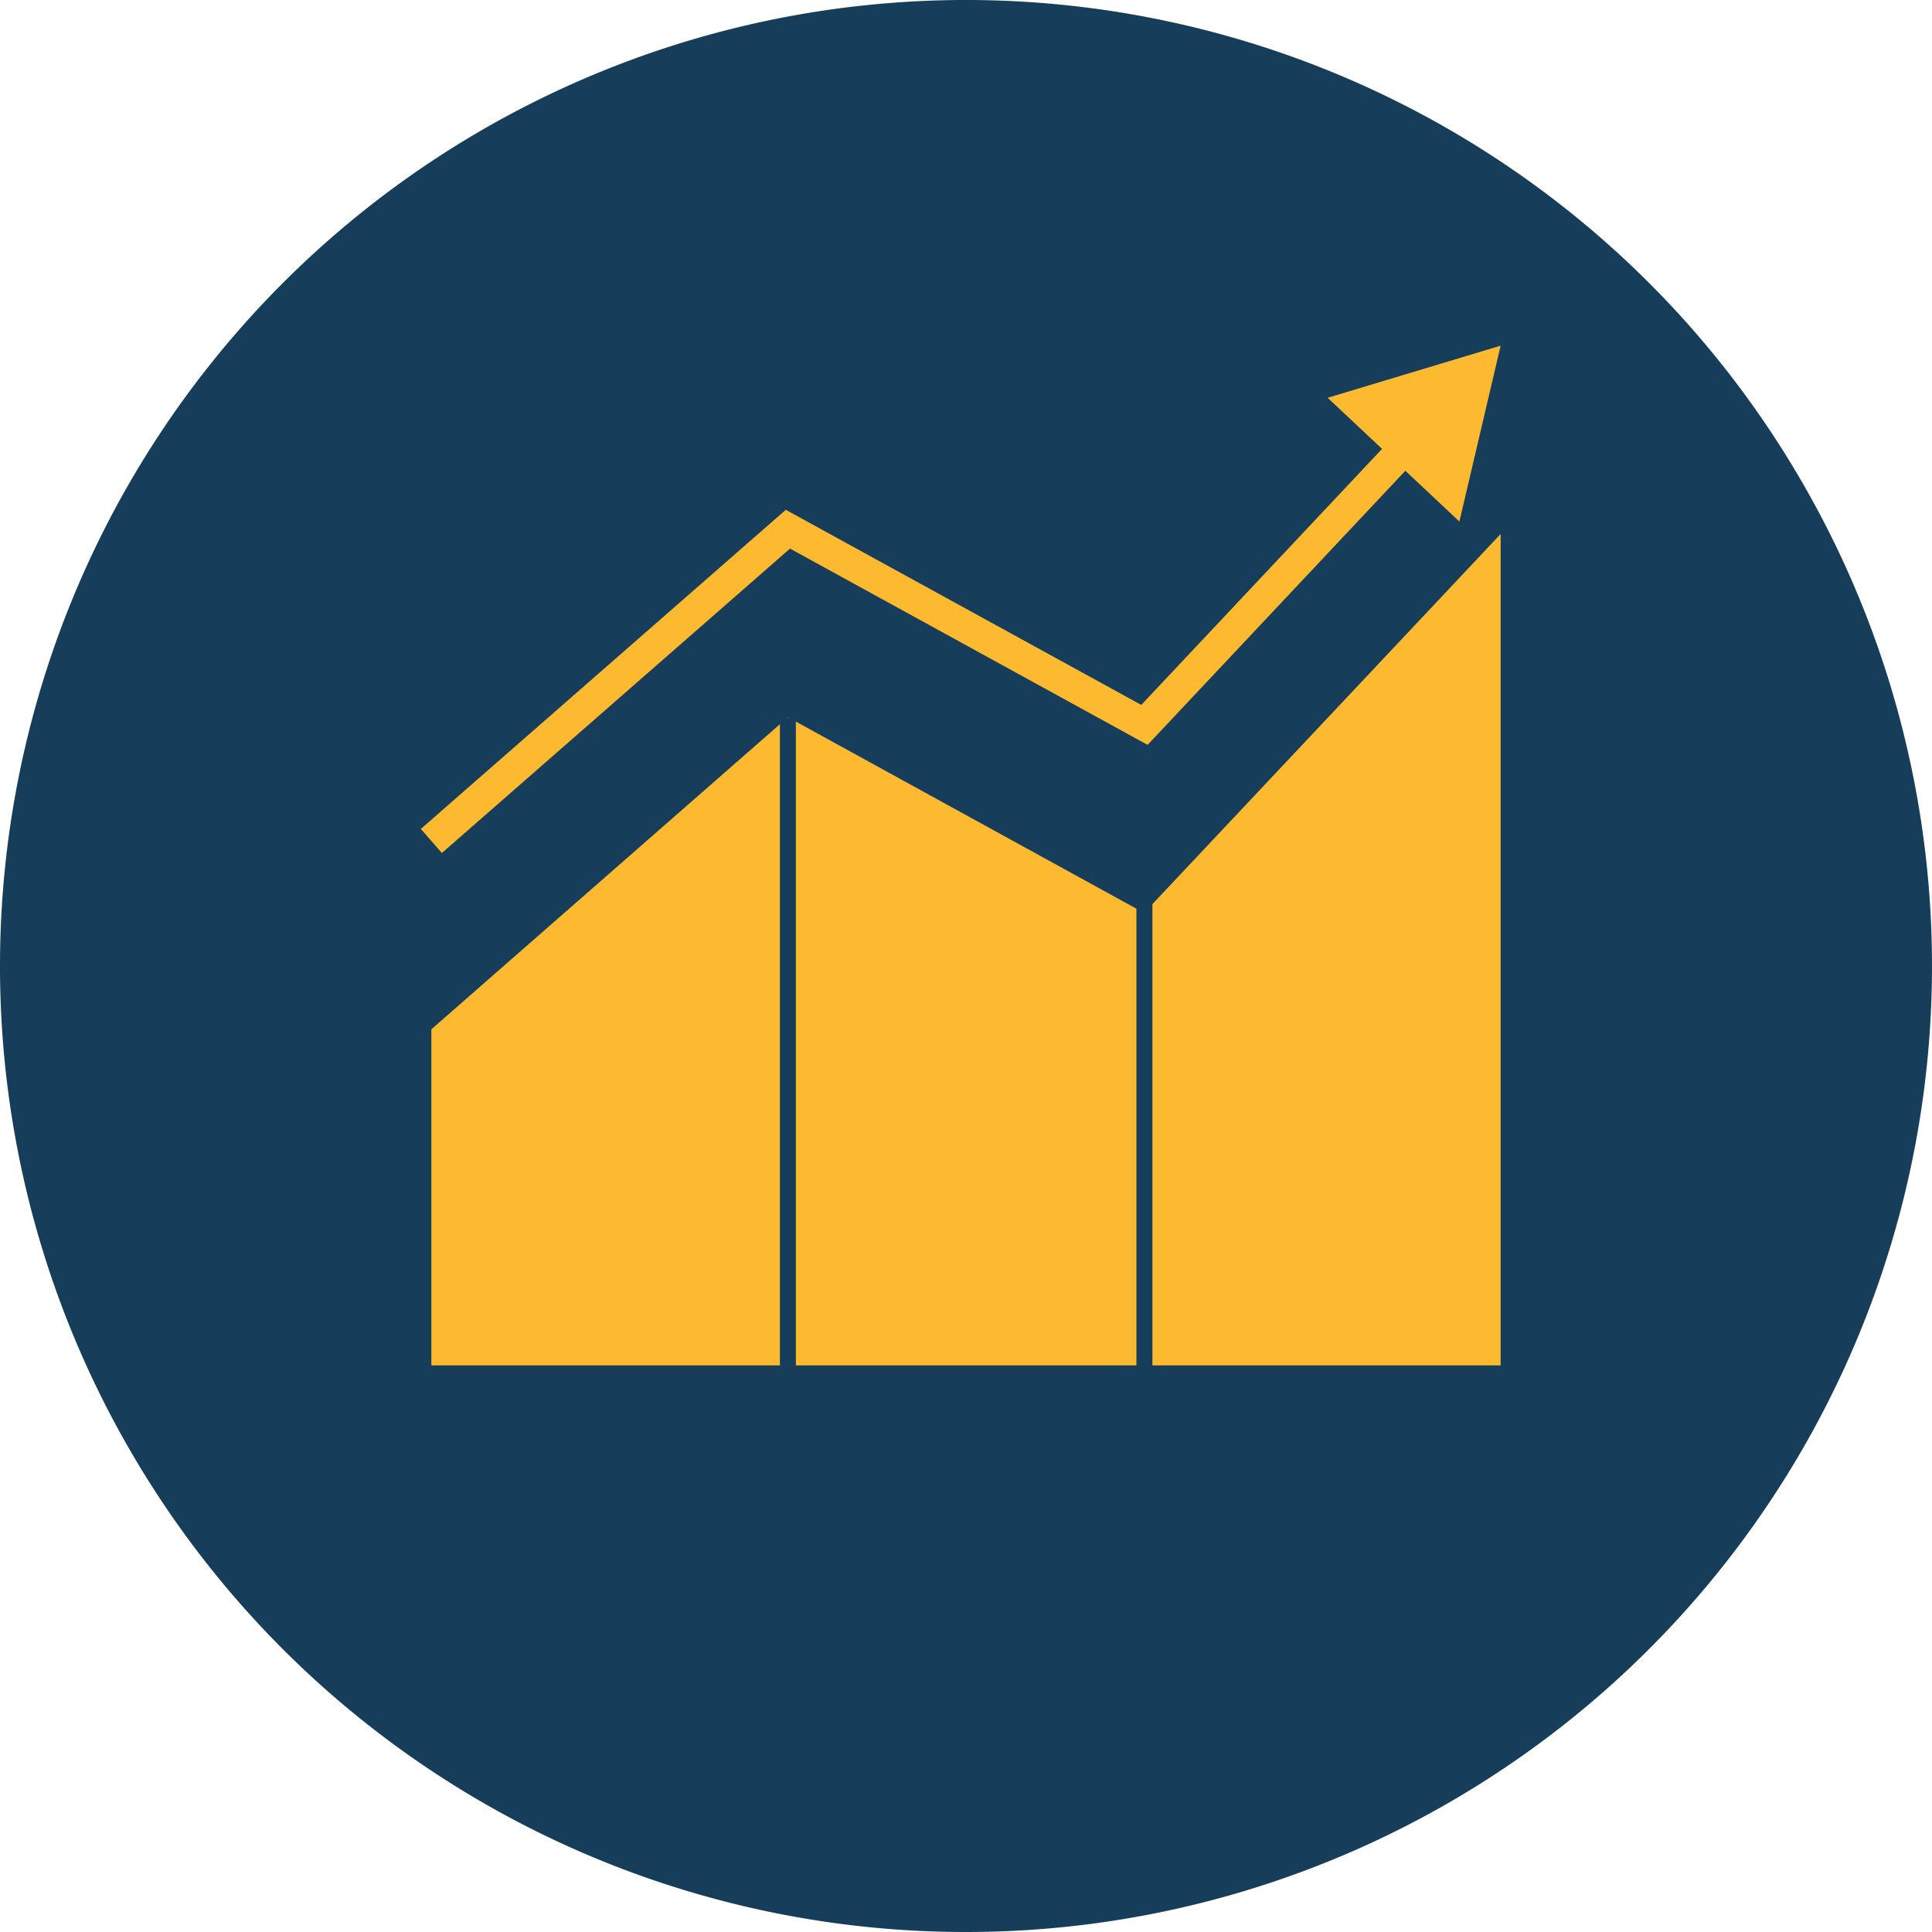 <svg id="assets" xmlns="http://www.w3.org/2000/svg" viewBox="0 0 60.42 60.42"><defs><style>.cls-1{fill:#163d59;}.cls-2{fill:#fdba31;}.cls-3,.cls-4{fill:none;}.cls-3{stroke:#163d59;stroke-width:0.5px;}.cls-4{stroke:#fdba31;}</style></defs><g id="Group_27" data-name="Group 27"><g id="Group_28" data-name="Group 28"><g id="Group_27-2" data-name="Group 27-2"><path id="Path_17" data-name="Path 17" class="cls-1" d="M30.21,60.42A30.21,30.21,0,1,0,0,30.21,30.2,30.2,0,0,0,30.21,60.42h0"/></g></g><g id="Group_29" data-name="Group 29"><path id="Path_19" data-name="Path 19" class="cls-2" d="M13.49,32.19l11.15-9.76,11.14,6.12L46.93,16.7v26H13.49Z"/></g><g id="Group_30" data-name="Group 30"><path id="Path_20" data-name="Path 20" class="cls-3" d="M24.64,22.44V45M35.79,22.44V45"/></g><g id="Group_31" data-name="Group 31"><path id="Path_21" data-name="Path 21" class="cls-4" d="M13.49,26.3l11.15-9.75,11.15,6.12,8.36-8.89"/></g><g id="Group_32" data-name="Group 32"><path id="Path_22" data-name="Path 22" class="cls-2" d="M45.64,16.31l1.29-5.5-5.41,1.63Z"/></g></g></svg>